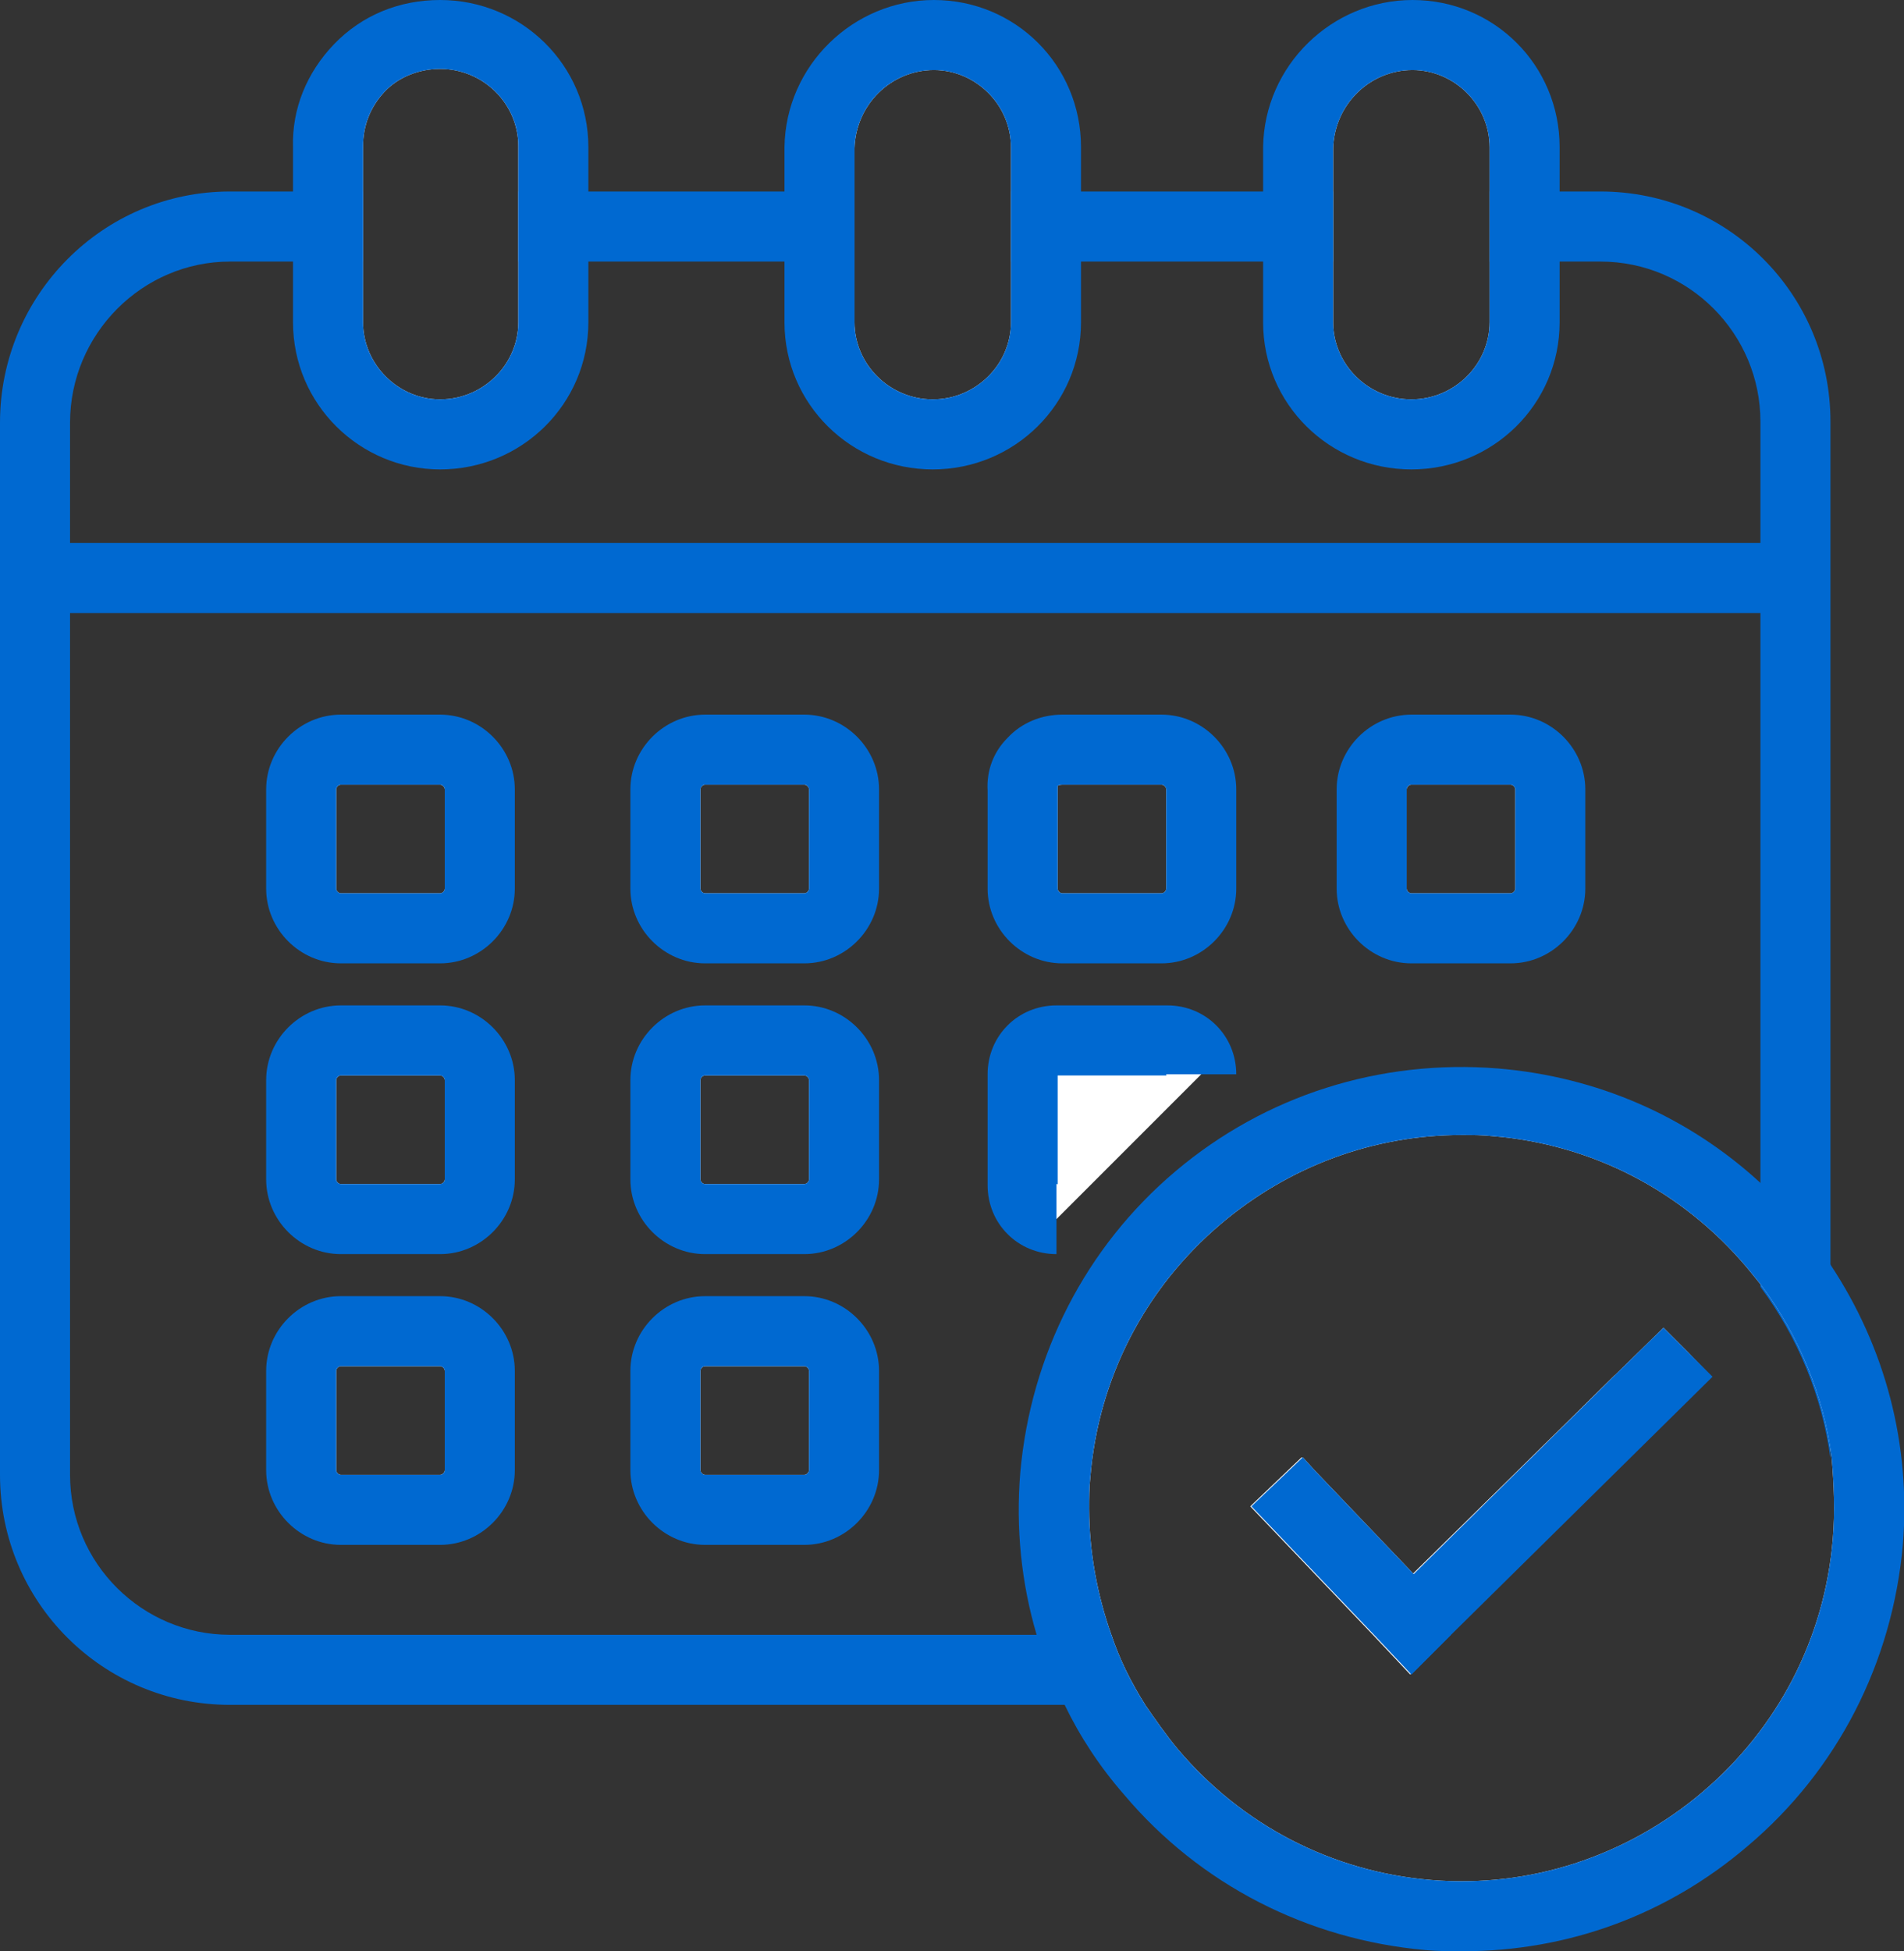 <?xml version="1.0" encoding="UTF-8"?> <!-- Generator: Adobe Illustrator 25.4.0, SVG Export Plug-In . SVG Version: 6.00 Build 0) --> <svg xmlns="http://www.w3.org/2000/svg" xmlns:xlink="http://www.w3.org/1999/xlink" id="Layer_1" x="0px" y="0px" viewBox="0 0 163.1 167.1" style="enable-background:new 0 0 163.1 167.1;" xml:space="preserve"><rect x="0" y="0" width="163.1" height="167.1" fill="#333333" stroke="none"/> <style type="text/css"> .st0{fill:#0069D1;} .st1{fill:#FFFFFF;} </style> <g id="Layer_2_00000178910638196333221090000007941580030909238456_"> <g id="Layer_1-2"> <path class="st0" d="M44.4,16.4v6h28.8v-6H44.4z M137.1,16.4h-9.5v6h9.5c7.6,0,13.7,6.2,13.7,13.7v74.1c3.2,4.3,5.3,9.4,6,14.7 V36.1C156.8,25.2,148,16.4,137.1,16.4z M117.7,140l3.2,3.4l3.4-3.4H117.7z M95.2,140H19.7C12.2,140,6,133.9,6,126.3V36.2 c0-7.6,6.2-13.8,13.7-13.8h11.4v-6H19.7C8.8,16.4,0,25.3,0,36.2v90.1C0,137.2,8.8,146,19.7,146h78.4 C96.9,144.1,95.9,142.1,95.2,140z M86.6,16.4v6h27.6v-6H86.6z"></path> <g> <path class="st1" d="M37.7,3c-5.4,0-9.7,4.3-9.6,9.6v15c0,2.6,1.1,5,2.8,6.8c1.7,1.7,4.1,2.8,6.8,2.8c5.4,0,9.7-4.3,9.7-9.6v-15 C47.4,7.3,43,3,37.7,3z M44.4,27.6c0,3.6-3,6.6-6.7,6.6c-3.6,0-6.6-3-6.6-6.6V12.5c0-1.7,0.6-3.3,1.8-4.6c1.2-1.3,3-2,4.8-2 c3.7,0,6.7,3,6.7,6.6V27.6z"></path> <path class="st0" d="M37.7,0c-3.5,0-6.7,1.3-9.1,3.8c-2.3,2.4-3.6,5.5-3.5,8.8v15c0,7,5.7,12.6,12.6,12.6c7,0,12.7-5.6,12.7-12.6 v-15C50.4,5.6,44.7,0,37.7,0z M44.4,27.6c0,3.6-3,6.6-6.7,6.6c-3.6,0-6.6-3-6.6-6.6V12.5c0-1.7,0.6-3.3,1.8-4.6 c1.2-1.3,3-2,4.8-2c3.7,0,6.7,3,6.7,6.6V27.6z"></path> </g> <g> <path class="st1" d="M80,3c-5.3,0-9.7,4.3-9.8,9.6v15c0,2.6,1.1,5,2.9,6.8s4.2,2.8,6.8,2.8c5.4,0,9.7-4.3,9.7-9.6v-15 C89.6,7.3,85.3,3,80,3z M86.6,27.6c0,3.6-3,6.6-6.7,6.6s-6.7-3-6.7-6.6V12.7C73.3,9,76.3,6,80,6c3.6,0,6.6,3,6.6,6.6V27.6z"></path> <path class="st0" d="M80,0c-6.9,0-12.7,5.6-12.8,12.6v15c0,7,5.7,12.6,12.7,12.6s12.7-5.6,12.7-12.6v-15C92.6,5.6,87,0,80,0z M86.6,27.6c0,3.6-3,6.6-6.7,6.6s-6.7-3-6.7-6.6V12.7C73.3,9,76.3,6,80,6c3.6,0,6.6,3,6.6,6.6V27.6z"></path> </g> <g> <path class="st1" d="M121,3c-5.3,0-9.7,4.3-9.8,9.6v15c0,2.6,1.1,5,2.9,6.8s4.2,2.8,6.8,2.8c5.4,0,9.7-4.3,9.7-9.6v-15 C130.6,7.3,126.3,3,121,3z M127.6,27.6c0,3.6-3,6.6-6.7,6.6s-6.7-3-6.7-6.6V12.7C114.3,9,117.3,6,121,6c3.6,0,6.6,3,6.6,6.6V27.6 z"></path> <path class="st0" d="M121,0c-6.9,0-12.7,5.6-12.8,12.6v15c0,7,5.7,12.6,12.7,12.6s12.7-5.6,12.7-12.6v-15C133.6,5.6,128,0,121,0z M127.6,27.6c0,3.6-3,6.6-6.7,6.6s-6.7-3-6.7-6.6V12.7C114.3,9,117.3,6,121,6c3.6,0,6.6,3,6.6,6.6V27.6z"></path> </g> <rect x="3" y="46.5" class="st0" width="150.8" height="6"></rect> <g> <path class="st1" d="M37.7,64.2h-8.5c-1.9,0-3.4,1.5-3.4,3.4v8.5c0,1.9,1.5,3.4,3.4,3.4h8.5c1.9,0,3.4-1.5,3.4-3.4v-8.5 C41.1,65.7,39.6,64.2,37.7,64.2z M38.1,76.1c0,0.2-0.2,0.4-0.4,0.4h-8.5c-0.2,0-0.4-0.2-0.4-0.4v-8.5c0-0.2,0.2-0.4,0.4-0.4h8.5 c0.2,0,0.4,0.2,0.4,0.4V76.1z"></path> <path class="st0" d="M37.7,61.2h-8.5c-3.5,0-6.4,2.9-6.4,6.4v8.5c0,3.5,2.9,6.4,6.4,6.4h8.5c3.5,0,6.4-2.9,6.4-6.4v-8.5 C44.1,64.1,41.2,61.2,37.7,61.2z M38.1,76.1c0,0.2-0.2,0.4-0.4,0.4h-8.5c-0.2,0-0.4-0.2-0.4-0.4v-8.5c0-0.2,0.2-0.4,0.4-0.4h8.5 c0.2,0,0.4,0.2,0.4,0.4V76.1z"></path> </g> <g> <path class="st1" d="M37.7,89.1h-8.5c-1.9,0-3.4,1.5-3.4,3.4v8.5c0,1.9,1.5,3.4,3.4,3.4h8.5c1.9,0,3.4-1.5,3.4-3.4v-8.5 C41.1,90.6,39.6,89.1,37.7,89.1z M38.1,101c0,0.2-0.2,0.4-0.4,0.4h-8.5c-0.2,0-0.4-0.2-0.4-0.4v-8.5c0-0.2,0.2-0.4,0.4-0.4h8.5 c0.2,0,0.4,0.2,0.4,0.4V101z"></path> <path class="st0" d="M37.7,86.1h-8.5c-3.5,0-6.4,2.9-6.4,6.4v8.5c0,3.5,2.9,6.4,6.4,6.4h8.5c3.5,0,6.4-2.9,6.4-6.4v-8.5 C44.1,89,41.2,86.1,37.7,86.1z M38.1,101c0,0.2-0.2,0.4-0.4,0.4h-8.5c-0.2,0-0.4-0.2-0.4-0.4v-8.5c0-0.2,0.2-0.4,0.4-0.4h8.5 c0.2,0,0.4,0.2,0.4,0.4V101z"></path> </g> <g> <path class="st1" d="M37.7,114h-8.5c-1.9,0-3.4,1.5-3.4,3.4v8.5c0,1.9,1.5,3.4,3.4,3.4h8.5c1.9,0,3.4-1.5,3.4-3.4v-8.5 C41.1,115.5,39.6,114,37.7,114z M38.1,125.9c0,0.2-0.2,0.4-0.4,0.4h-8.5c-0.2,0-0.4-0.2-0.4-0.4v-8.5c0-0.2,0.2-0.4,0.4-0.4h8.5 c0.2,0,0.4,0.2,0.4,0.4V125.9z"></path> <path class="st0" d="M37.7,111h-8.5c-3.5,0-6.4,2.9-6.4,6.4v8.5c0,3.5,2.9,6.4,6.4,6.4h8.5c3.5,0,6.4-2.9,6.4-6.4v-8.5 C44.1,113.9,41.2,111,37.7,111z M38.1,125.9c0,0.2-0.2,0.4-0.4,0.4h-8.5c-0.2,0-0.4-0.2-0.4-0.4v-8.5c0-0.2,0.2-0.4,0.4-0.4h8.5 c0.2,0,0.4,0.2,0.4,0.4V125.9z"></path> </g> <g> <path class="st1" d="M68.9,64.2h-8.5c-1.9,0-3.4,1.5-3.4,3.4v8.5c0,1.9,1.5,3.4,3.4,3.4h8.5c1.9,0,3.4-1.5,3.4-3.4v-8.5 C72.3,65.7,70.8,64.2,68.9,64.2z M69.3,76.1c0,0.2-0.2,0.4-0.4,0.4h-8.5c-0.2,0-0.4-0.2-0.4-0.4v-8.5c0-0.2,0.2-0.4,0.4-0.4h8.5 c0.2,0,0.4,0.2,0.4,0.4V76.1z"></path> <path class="st0" d="M68.9,61.2h-8.5c-3.5,0-6.4,2.9-6.4,6.4v8.5c0,3.5,2.9,6.4,6.4,6.4h8.5c3.5,0,6.4-2.9,6.4-6.4v-8.5 C75.3,64.1,72.4,61.2,68.9,61.2z M69.3,76.1c0,0.2-0.2,0.4-0.4,0.4h-8.5c-0.2,0-0.4-0.2-0.4-0.4v-8.5c0-0.2,0.2-0.4,0.4-0.4h8.5 c0.2,0,0.4,0.2,0.4,0.4V76.1z"></path> </g> <g> <path class="st1" d="M68.9,89.1h-8.5c-1.9,0-3.4,1.5-3.4,3.4v8.5c0,1.9,1.5,3.4,3.4,3.4h8.5c1.9,0,3.4-1.5,3.4-3.4v-8.5 C72.3,90.6,70.8,89.1,68.9,89.1z M69.3,101c0,0.2-0.2,0.4-0.4,0.4h-8.5c-0.2,0-0.4-0.2-0.4-0.4v-8.5c0-0.2,0.2-0.4,0.4-0.4h8.5 c0.2,0,0.4,0.2,0.4,0.4V101z"></path> <path class="st0" d="M68.9,86.1h-8.5c-3.5,0-6.4,2.9-6.4,6.4v8.5c0,3.5,2.9,6.4,6.4,6.4h8.5c3.5,0,6.4-2.9,6.4-6.4v-8.5 C75.3,89,72.4,86.1,68.9,86.1z M69.3,101c0,0.2-0.2,0.4-0.4,0.4h-8.5c-0.2,0-0.4-0.2-0.4-0.4v-8.5c0-0.2,0.2-0.4,0.4-0.4h8.5 c0.2,0,0.4,0.2,0.4,0.4V101z"></path> </g> <g> <path class="st1" d="M68.9,114h-8.5c-1.9,0-3.4,1.5-3.4,3.4v8.5c0,1.9,1.5,3.4,3.4,3.4h8.5c1.9,0,3.4-1.5,3.4-3.4v-8.5 C72.3,115.5,70.8,114,68.9,114z M69.3,125.9c0,0.2-0.2,0.4-0.4,0.4h-8.5c-0.2,0-0.4-0.2-0.4-0.4v-8.5c0-0.2,0.2-0.4,0.4-0.4h8.5 c0.2,0,0.4,0.2,0.4,0.4V125.9z"></path> <path class="st0" d="M68.9,111h-8.5c-3.5,0-6.4,2.9-6.4,6.4v8.5c0,3.5,2.9,6.4,6.4,6.4h8.5c3.5,0,6.4-2.9,6.4-6.4v-8.5 C75.3,113.9,72.4,111,68.9,111z M69.3,125.9c0,0.2-0.2,0.4-0.4,0.4h-8.5c-0.2,0-0.4-0.2-0.4-0.4v-8.5c0-0.2,0.2-0.4,0.4-0.4h8.5 c0.2,0,0.4,0.2,0.4,0.4V125.9z"></path> </g> <g> <path class="st1" d="M99.5,64.2H91c-1.9,0-3.5,1.5-3.4,3.4v8.5c0,1.9,1.5,3.4,3.4,3.4h8.5c1.9,0,3.4-1.5,3.4-3.4v-8.5 C102.9,65.7,101.4,64.2,99.5,64.2z M99.9,76.1c0,0.2-0.2,0.4-0.4,0.4H91c-0.2,0-0.4-0.2-0.4-0.4v-8.7c0,0,0,0,0-0.1 c0,0,0.1-0.1,0.4-0.1h8.5c0.2,0,0.4,0.2,0.4,0.4V76.1z"></path> <path class="st0" d="M99.5,61.2H91c-1.8,0-3.5,0.7-4.7,2c-1.2,1.2-1.8,2.8-1.7,4.5v8.4c0,3.5,2.9,6.4,6.4,6.4h8.5 c3.5,0,6.4-2.9,6.4-6.4v-8.5C105.9,64.1,103,61.2,99.5,61.2z M99.9,76.1c0,0.2-0.2,0.4-0.4,0.4H91c-0.2,0-0.4-0.2-0.4-0.4v-8.7 c0,0,0,0,0-0.1c0,0,0.1-0.1,0.4-0.1h8.5c0.2,0,0.4,0.2,0.4,0.4V76.1z"></path> </g> <g> <path class="st1" d="M129.4,64.2h-8.5c-1.8,0-3.4,1.5-3.4,3.4v8.5c0,1.9,1.5,3.4,3.4,3.4h8.5c1.9,0,3.4-1.5,3.4-3.4v-8.5 C132.8,65.7,131.3,64.2,129.4,64.2z M129.8,76.1c0,0.2-0.2,0.4-0.4,0.4h-8.5c-0.2,0-0.4-0.2-0.4-0.4v-8.5c0-0.2,0.2-0.4,0.4-0.4 h8.5c0.2,0,0.4,0.2,0.4,0.4V76.1z"></path> <path class="st0" d="M129.4,61.2h-8.5c-3.5,0-6.4,2.9-6.4,6.4v8.5c0,3.5,2.9,6.4,6.4,6.4h8.5c3.5,0,6.4-2.9,6.4-6.4v-8.5 C135.8,64.1,132.9,61.2,129.4,61.2z M129.8,76.1c0,0.2-0.2,0.4-0.4,0.4h-8.5c-0.2,0-0.4-0.2-0.4-0.4v-8.5c0-0.2,0.2-0.4,0.4-0.4 h8.5c0.2,0,0.4,0.2,0.4,0.4V76.1z"></path> </g> <g> <path class="st1" d="M90.5,104.4c-1.6,0-2.9-1.3-2.9-2.9V92c0-1.6,1.3-2.9,2.9-2.9l0,0h9.5c1.6,0,2.9,1.3,2.9,2.9L90.5,104.4z"></path> <path class="st0" d="M90.5,107.4c-3.3,0-5.9-2.6-5.9-5.9V92c0-3.3,2.6-5.9,5.9-5.9h9.5c3.3,0,5.9,2.6,5.9,5.9h-6 c0,0.1,0,0.1,0.1,0.1h-9.4v9.4c0-0.1,0-0.1-0.1-0.1V107.4z"></path> </g> <g> <path class="st1" d="M142.5,113.7l-4.2,4.1l6.3-2L142.5,113.7z M111.6,124.8l-2.2,2.1l3.2-1L111.6,124.8z M144.6,115.8l-2.1-2.1 l-4.2,4.1l-17.3,17l-8.5-8.9l-1-1.1l-2.2,2.1l-2.2,2.1l10.5,11l3.2,3.4l3.4-3.4l22.4-22.1L144.6,115.8z M144.6,115.8l-2.1-2.1 l-4.2,4.1l-17.3,17l-8.5-8.9l-1-1.1l-2.2,2.1l-2.2,2.1l10.5,11l3.2,3.4l3.4-3.4l22.4-22.1L144.6,115.8z M144.6,115.8l-2.1-2.1 l-4.2,4.1l-17.3,17l-8.5-8.9l-1-1.1l-2.2,2.1l-2.2,2.1l10.5,11l3.2,3.4l3.4-3.4l22.4-22.1L144.6,115.8z M144.6,115.8l-2.1-2.1 l-4.2,4.1l-17.3,17l-8.5-8.9l-1-1.1l-2.2,2.1l-2.2,2.1l10.5,11l3.2,3.4l3.4-3.4l22.4-22.1L144.6,115.8z M144.6,115.8l-2.1-2.1 l-4.2,4.1l-17.3,17l-8.5-8.9l-1-1.1l-2.2,2.1l-2.2,2.1l10.5,11l3.2,3.4l3.4-3.4l22.4-22.1L144.6,115.8z M144.6,115.8l-2.1-2.1 l-4.2,4.1l-17.3,17l-8.5-8.9l-1-1.1l-2.2,2.1l-2.2,2.1l10.5,11l3.2,3.4l3.4-3.4l22.4-22.1L144.6,115.8z M144.6,115.8l-2.1-2.1 l-4.2,4.1l-17.3,17l-8.5-8.9l-1-1.1l-2.2,2.1l-2.2,2.1l10.5,11l3.2,3.4l3.4-3.4l22.4-22.1L144.6,115.8z M144.6,115.8l-2.1-2.1 l-4.2,4.1l-17.3,17l-8.5-8.9l-1-1.1l-2.2,2.1l-2.2,2.1l10.5,11l3.2,3.4l3.4-3.4l22.4-22.1L144.6,115.8z M156.8,114.4 c-1.5-3.3-3.6-6.3-6-8.9c-5.7-6.2-13.7-10.3-22.7-11.1c-19.2-1.6-36.1,12.7-37.7,31.9c-0.4,4.8,0.2,9.4,1.6,13.7 c0.7,2.1,1.6,4.1,2.6,6c5.5,9.9,15.6,17,27.7,18c19.2,1.6,36.1-12.7,37.7-31.9C160.5,125.8,159.3,119.7,156.8,114.4z M157,131.8 c-0.7,8.5-4.7,16.2-11.2,21.7s-14.8,8.2-23.2,7.5c-8.5-0.7-16.2-4.7-21.7-11.2c-1-1.2-1.9-2.5-2.8-3.8c-1.2-1.9-2.2-3.9-2.9-6 c-1.2-3.4-1.9-7.1-1.9-10.8c0-0.9,0-1.8,0.1-2.7c0.7-8.5,4.7-16.2,11.2-21.7c5.8-4.9,13-7.6,20.6-7.6c0.9,0,1.8,0,2.7,0.1 c8.5,0.7,16.2,4.7,21.7,11.2c0.4,0.5,0.9,1.1,1.3,1.6c3.2,4.3,5.3,9.4,6,14.7C157.1,127.1,157.2,129.5,157,131.8z M142.5,113.7 l-4.2,4.1l-17.3,17l-8.5-8.9l-1-1.1l-2.2,2.1l-2.2,2.1l10.5,11l3.2,3.4l3.4-3.4l22.4-22.1l-2.1-2.1L142.5,113.7z M144.6,115.8 l-2.1-2.1l-4.2,4.1l-17.3,17l-8.5-8.9l-1-1.1l-2.2,2.1l-2.2,2.1l10.5,11l3.2,3.4l3.4-3.4l22.4-22.1L144.6,115.8z M144.6,115.8 l-2.1-2.1l-4.2,4.1l-17.3,17l-8.5-8.9l-1-1.1l-2.2,2.1l-2.2,2.1l10.5,11l3.2,3.4l3.4-3.4l22.4-22.1L144.6,115.8z M144.6,115.8 l-2.1-2.1l-4.2,4.1l-17.3,17l-8.5-8.9l-1-1.1l-2.2,2.1l-2.2,2.1l10.5,11l3.2,3.4l3.4-3.4l22.4-22.1L144.6,115.8z M144.6,115.8 l-2.1-2.1l-4.2,4.1l-17.3,17l-8.5-8.9l-1-1.1l-2.2,2.1l-2.2,2.1l10.5,11l3.2,3.4l3.4-3.4l22.4-22.1L144.6,115.8z M144.6,115.8 l-2.1-2.1l-4.2,4.1l-17.3,17l-8.5-8.9l-1-1.1l-2.2,2.1l-2.2,2.1l10.5,11l3.2,3.4l3.4-3.4l22.4-22.1L144.6,115.8z M144.6,115.8 l-2.1-2.1l-4.2,4.1l-17.3,17l-8.5-8.9l-1-1.1l-2.2,2.1l-2.2,2.1l10.5,11l3.2,3.4l3.4-3.4l22.4-22.1L144.6,115.8z M144.6,115.8 l-2.1-2.1l-4.2,4.1l-17.3,17l-8.5-8.9l-1-1.1l-2.2,2.1l-2.2,2.1l10.5,11l3.2,3.4l3.4-3.4l22.4-22.1L144.6,115.8z M144.6,115.8 l-2.1-2.1l-4.2,4.1l-17.3,17l-8.5-8.9l-1-1.1l-2.2,2.1l-2.2,2.1l10.5,11l3.2,3.4l3.4-3.4l22.4-22.1L144.6,115.8z"></path> <path class="st0" d="M156.8,108.3c-0.8-1.2-1.7-2.4-2.7-3.6c-1-1.2-2.1-2.4-3.3-3.4c-6.2-5.7-14-9.1-22.5-9.8 c-10.1-0.8-19.9,2.3-27.6,8.8c-7.7,6.5-12.4,15.7-13.3,25.8c-0.4,4.8,0.1,9.5,1.4,13.9c0.6,2.1,1.4,4.1,2.4,6 c1.3,2.7,3,5.3,5.1,7.7c6.5,7.7,15.7,12.4,25.8,13.3c1.1,0.1,2.1,0.1,3.2,0.1c9,0,17.5-3.1,24.4-9c7.7-6.5,12.4-15.7,13.3-25.8 C163.7,123.7,161.5,115.4,156.8,108.3z M157,131.8c-0.7,8.5-4.7,16.2-11.2,21.7s-14.8,8.2-23.2,7.5c-8.5-0.7-16.2-4.7-21.7-11.2 c-1-1.2-1.9-2.5-2.8-3.8c-1.2-1.9-2.2-3.9-2.9-6c-1.2-3.4-1.9-7.1-1.9-10.8c0-0.9,0-1.8,0.1-2.7c0.7-8.5,4.7-16.2,11.2-21.7 c5.8-4.9,13-7.6,20.6-7.6c0.9,0,1.8,0,2.7,0.1c8.5,0.7,16.2,4.7,21.7,11.2c0.4,0.5,0.9,1.1,1.3,1.6c3.2,4.3,5.3,9.4,6,14.7 C157.1,127.1,157.2,129.5,157,131.8z"></path> </g> <g> <polygon class="st1" points="144.6,115.8 121,139.1 109.4,126.9 112.6,125.9 121.1,134.8 138.3,117.8 "></polygon> <polygon class="st0" points="146.7,117.9 124.3,140 120.9,143.4 117.7,140 107.2,129 109.4,126.9 111.6,124.8 112.6,125.9 121.1,134.8 138.3,117.8 142.5,113.7 144.6,115.8 "></polygon> </g> </g> </g> </svg> 